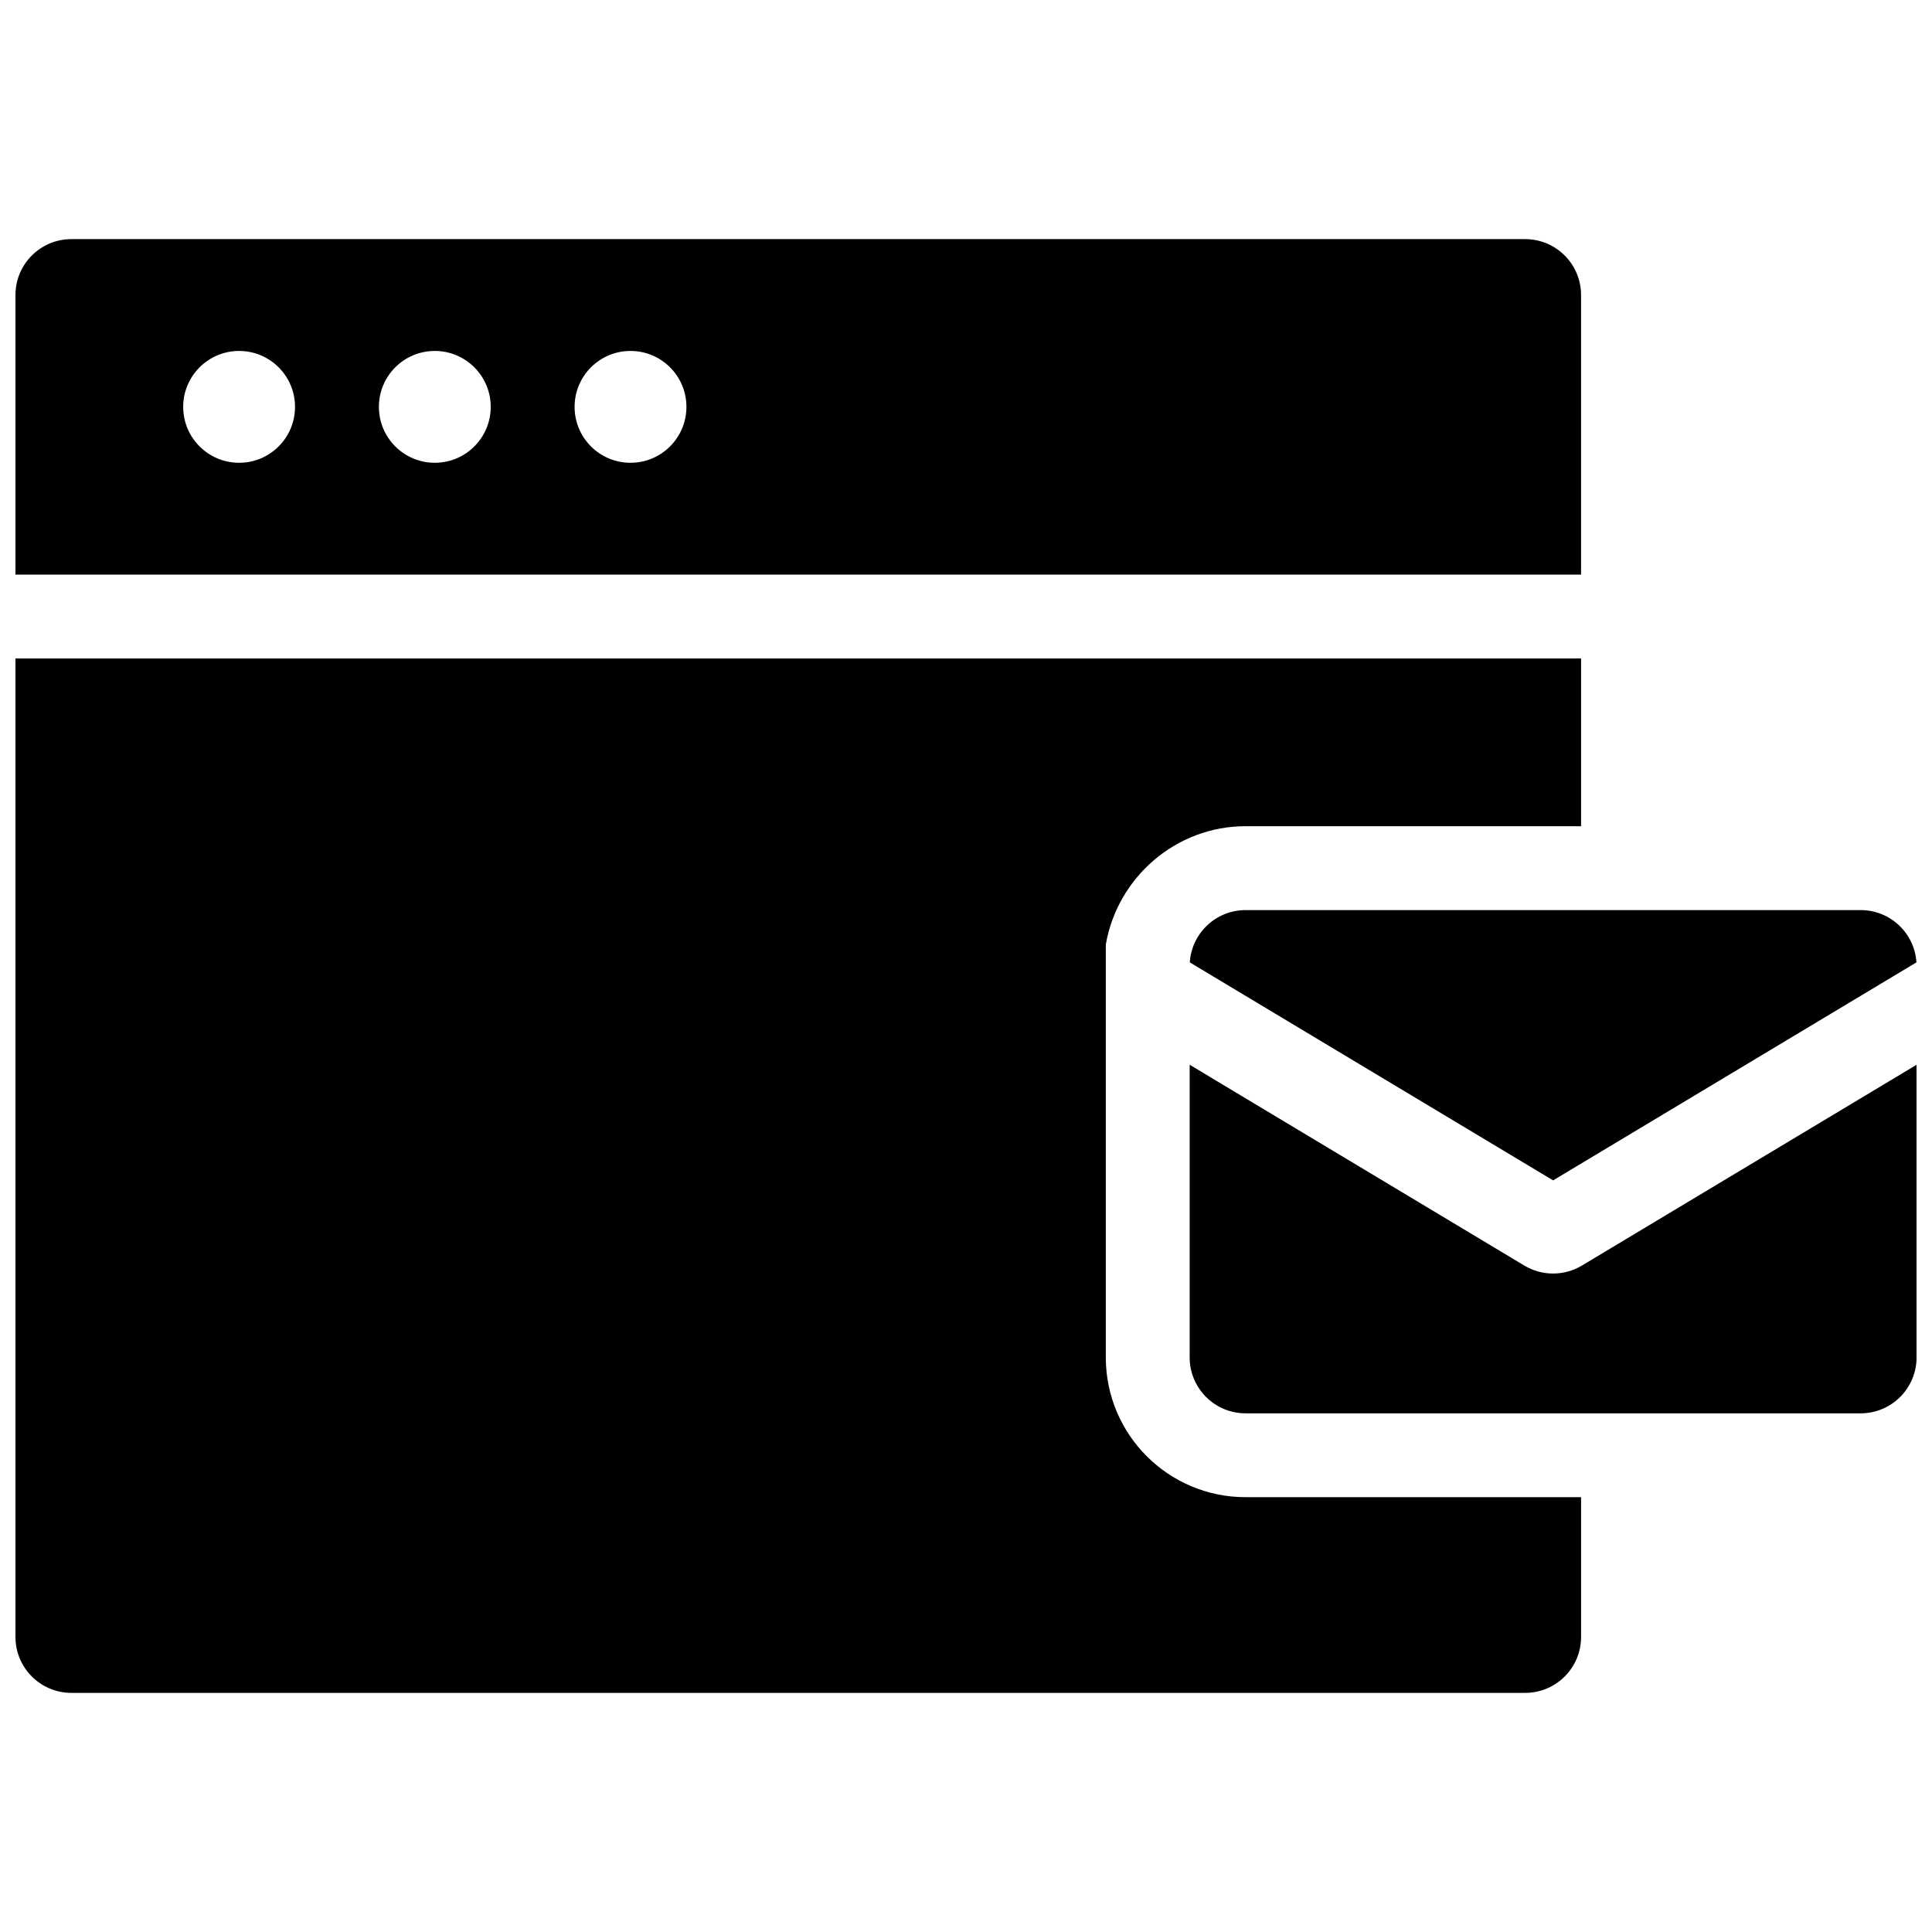 <?xml version="1.0" encoding="UTF-8"?>
<!-- Uploaded to: SVG Repo, www.svgrepo.com, Generator: SVG Repo Mixer Tools -->
<svg width="800px" height="800px" version="1.1" viewBox="144 144 512 512" xmlns="http://www.w3.org/2000/svg">
 <defs>
  <clipPath id="a">
   <path d="m148.09 207h503.81v386h-503.81z"/>
  </clipPath>
 </defs>
 <g clip-path="url(#a)">
  <path d="m563 318.5v44.453h-88.906c-18.531 0-34 13.641-37.043 31.367v109.4c0 20.461 16.586 37.047 37.043 37.047h88.906v37.043c0 8.184-6.633 14.82-14.816 14.82h-385.27c-8.184 0-14.816-6.637-14.816-14.82v-259.31zm-400.09-111.13h385.27c8.184 0 14.816 6.633 14.816 14.816v74.09h-414.9v-74.09c0-8.184 6.633-14.816 14.816-14.816zm44.457 59.27c8.184 0 14.816-6.633 14.816-14.816 0-8.184-6.633-14.82-14.816-14.82-8.184 0-14.82 6.637-14.82 14.82 0 8.184 6.637 14.816 14.82 14.816zm51.859 0c8.184 0 14.82-6.633 14.82-14.816 0-8.184-6.637-14.82-14.82-14.82-8.184 0-14.816 6.637-14.816 14.82 0 8.184 6.633 14.816 14.816 14.816zm51.863 0c8.184 0 14.82-6.633 14.82-14.816 0-8.184-6.637-14.82-14.82-14.82s-14.816 6.637-14.816 14.82c0 8.184 6.633 14.816 14.816 14.816zm340.82 159.53v77.555c0 8.184-6.637 14.82-14.82 14.82h-163c-8.184 0-14.816-6.637-14.816-14.82v-77.555l88.691 53.219c4.691 2.812 10.555 2.812 15.246 0zm-14.82-40.988c7.863 0 14.293 6.121 14.789 13.855l-96.285 57.773-96.285-57.773c0.496-7.734 6.926-13.855 14.785-13.855z" fill-rule="evenodd"/>
 </g>
</svg>